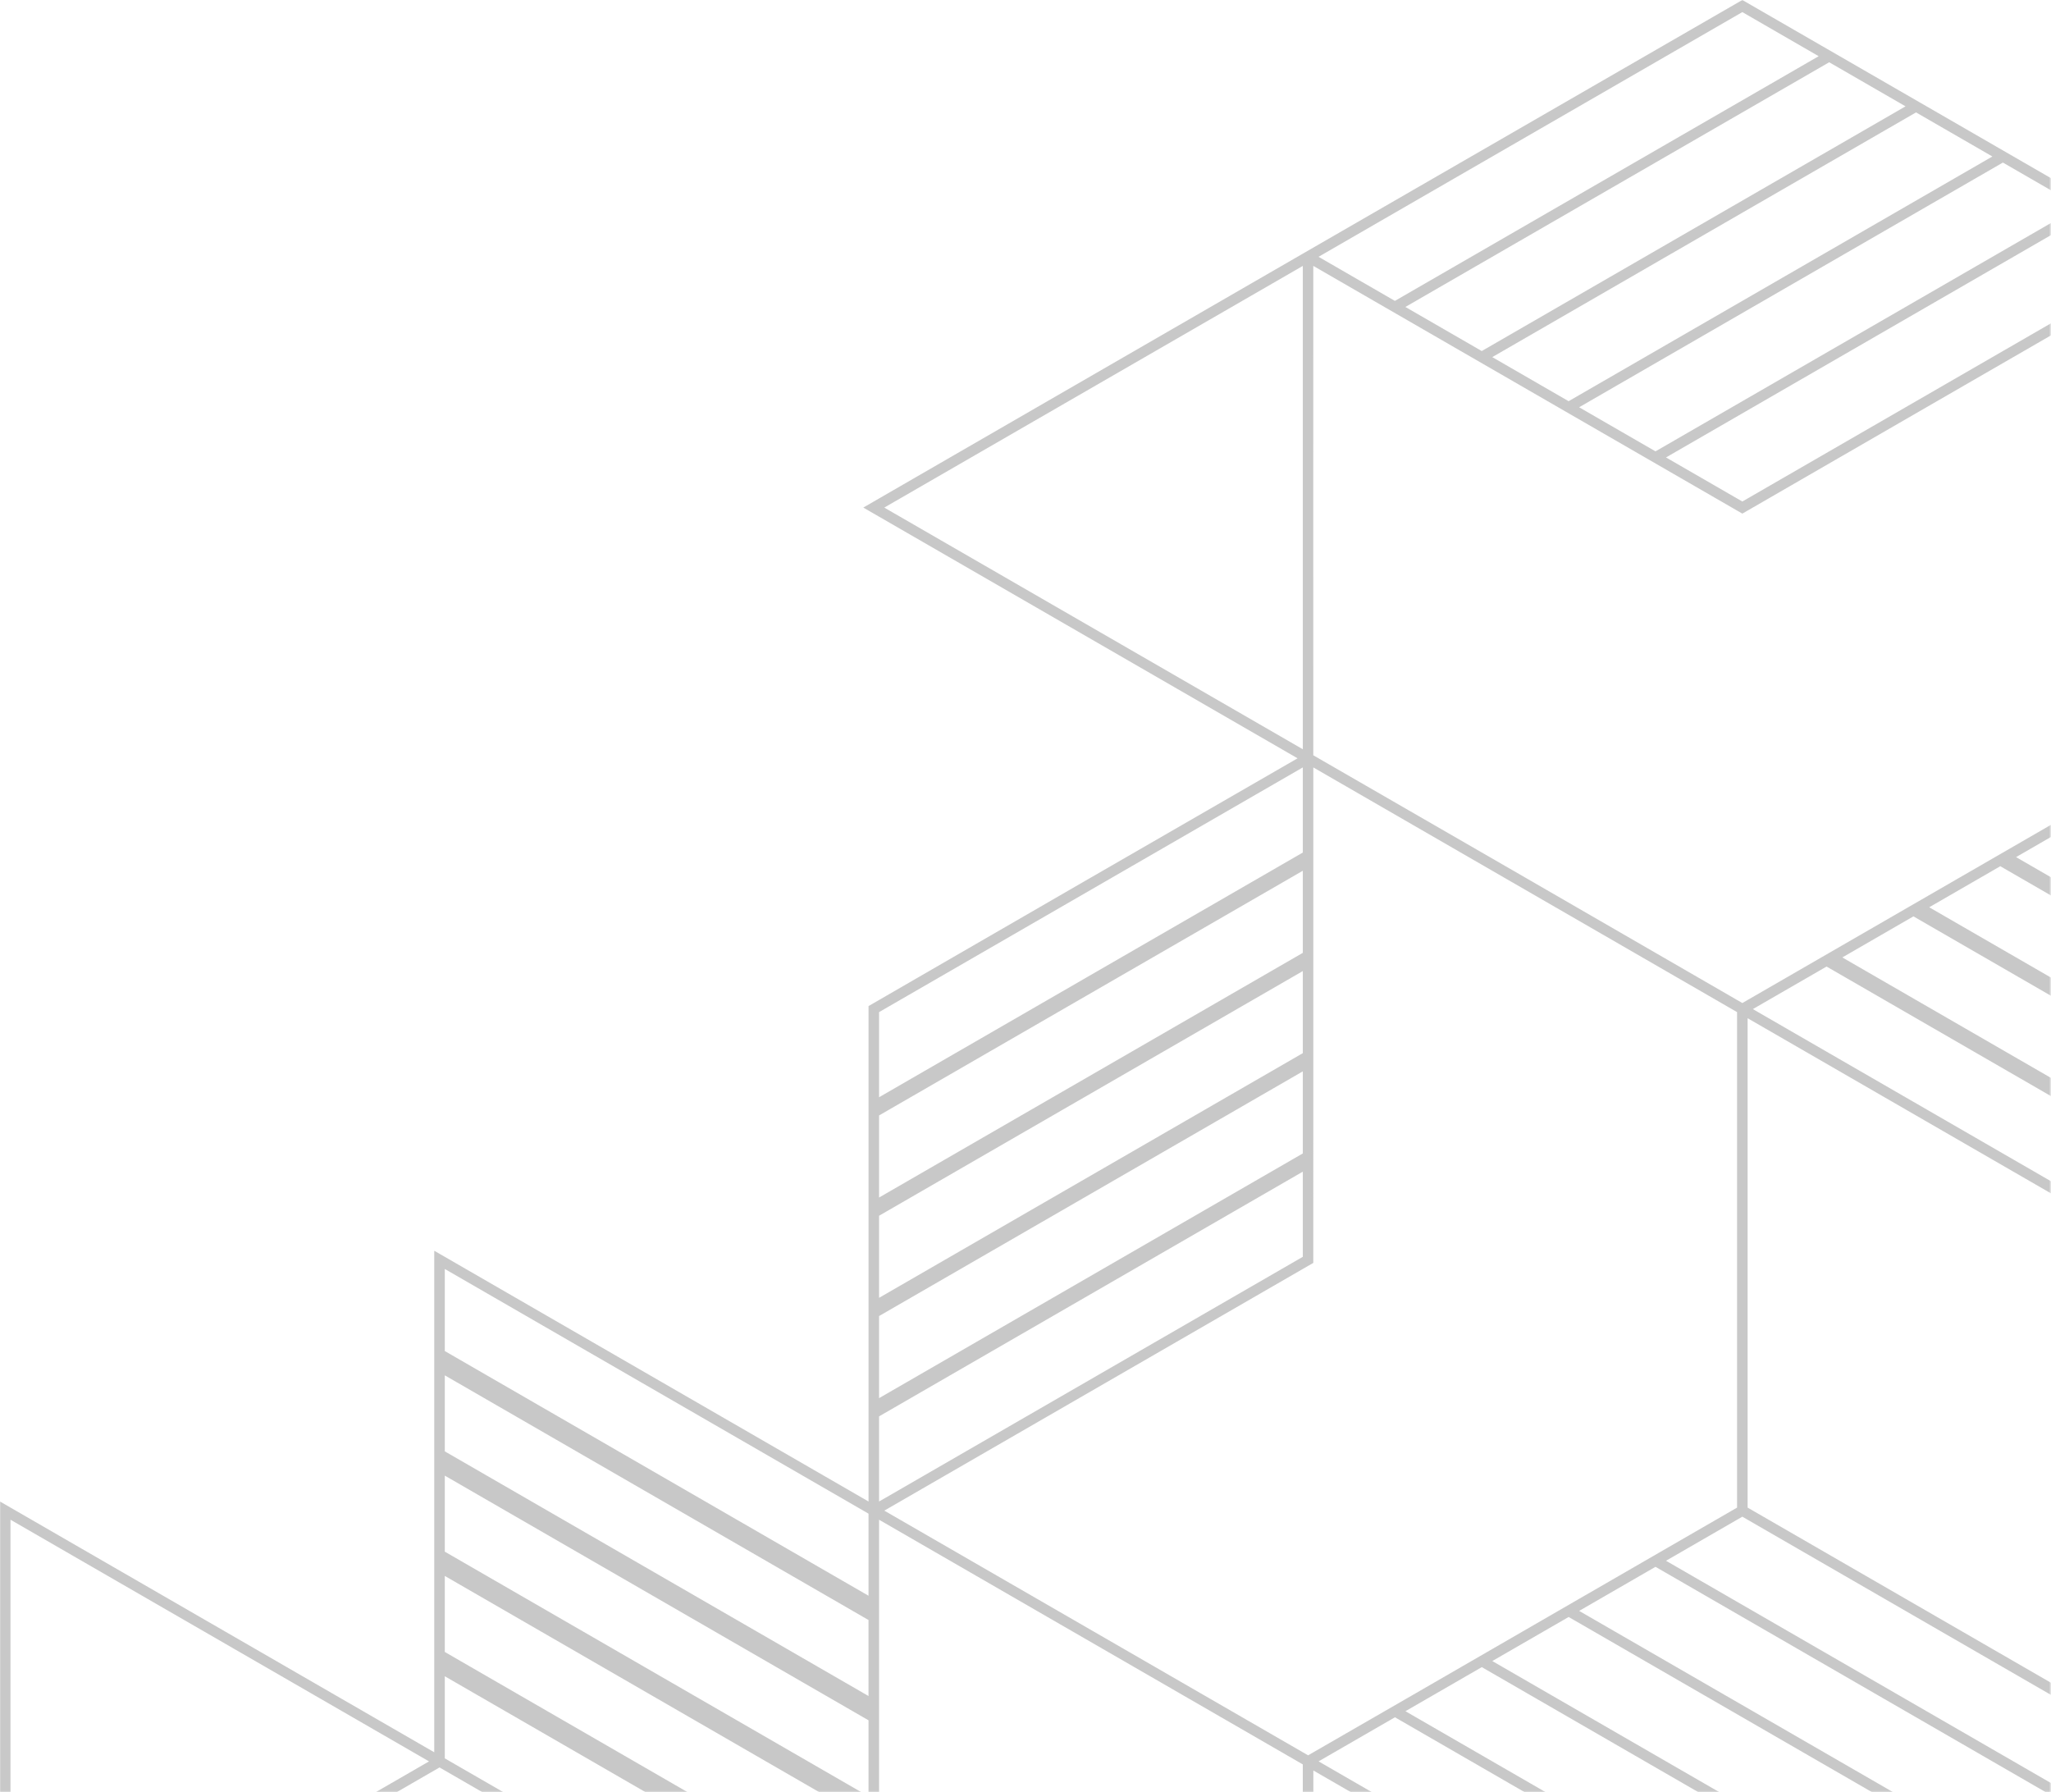 <?xml version="1.0" encoding="UTF-8"?> <svg xmlns="http://www.w3.org/2000/svg" width="1575" height="1376" viewBox="0 0 1575 1376" fill="none"><mask id="mask0_47_2" style="mask-type:luminance" maskUnits="userSpaceOnUse" x="0" y="0" width="1575" height="1376"><path d="M0 1375.81H1574.62V-0H0V1375.81Z" fill="white"></path></mask><g mask="url(#mask0_47_2)"><path d="M345.584 1737.49L666.979 1923.05V1551.94L345.584 1737.49ZM341.563 1037.35L666.948 1225.23V1162.2L341.563 974.322V1037.35ZM666.943 1243.87L341.563 1056V1114.37L666.948 1302.23L666.943 1243.87ZM341.563 1191.38L666.948 1379.24V1320.87L341.563 1133.01V1191.38ZM341.563 1268.39L666.948 1456.27V1397.89L341.563 1210.02V1268.39ZM341.563 1350.09C450.042 1412.62 558.495 1475.34 666.948 1537.96V1474.89L341.563 1287.05V1350.09ZM504.25 2223.49C447.292 2190.69 390.37 2157.79 333.469 2124.89V1923.05L679.057 2122.58L504.25 2223.49ZM504.25 2030.96L345.578 2122.58L504.25 2214.18L662.927 2122.58L504.25 2030.96ZM341.563 2115.58L496.193 2026.3L341.563 1937.03V2115.58ZM1675.51 1576.46L2000.91 1764.33V1705.96L1675.51 1518.09V1576.46ZM1675.51 1653.47L2000.91 1841.34V1782.97L1675.51 1595.11V1653.47ZM1675.51 1730.5L2000.91 1918.37V1859.98L1675.51 1672.11V1730.5ZM1616.88 1773.66L1942.3 1961.55L1992.85 1932.37L1667.43 1744.48L1616.88 1773.66ZM1550.18 1812.17L1875.61 2000.05L1926.15 1970.87L1600.73 1782.99L1550.18 1812.17ZM1346.03 1930.02L1671.47 2117.91L1726.05 2086.39L1400.62 1898.51L1346.03 1930.02ZM1667.43 1511.08L1536.07 1435.24L1481.48 1466.76L1667.43 1574.12V1511.08ZM1614.87 1389.75L1667.43 1420.09V1359.41L1614.87 1389.75ZM1667.43 1434.08L1602.76 1396.74L1548.18 1428.26L1667.43 1497.1V1434.08ZM1008.55 1427.09L1333.93 1614.96V1547.28L1008.55 1359.4V1427.09ZM1008.55 1504.11L1333.93 1691.98V1624.29L1008.55 1436.42V1504.11ZM1008.55 1581.12L1333.93 1768.99V1701.3L1008.55 1513.43V1581.12ZM1530.08 1429.46L1204.59 1241.54L1145.96 1275.37L1471.47 1463.31L1530.08 1429.46ZM1279.36 1198.37L1604.81 1386.27L1663.4 1352.42L1337.97 1164.53L1279.36 1198.37ZM1596.74 1390.94L1271.28 1203.02L1212.67 1236.87L1538.16 1424.8L1596.74 1390.94ZM1675.51 1422.43L2000.91 1610.3V1547.26L1675.51 1359.41V1422.43ZM2000.91 1628.94L1675.51 1441.08V1499.44L2000.91 1687.31V1628.94ZM1483.49 1850.67L1808.92 2038.56L1859.47 2009.37L1534.04 1821.49L1483.49 1850.67ZM1792.77 2047.89L1467.35 1860L1416.77 1889.19L1742.2 2077.07L1792.77 2047.89ZM1414.78 1505.26L1667.43 1651.13V1588.1L1469.36 1473.76L1414.78 1505.26ZM1667.43 1665.11L1402.67 1512.25L1348.08 1543.79L1667.43 1728.17V1665.11ZM1342.03 1771.33L1473.41 1847.19L1528 1815.68L1342.03 1708.3V1771.33ZM1394.62 1892.67L1342.03 1862.31V1923.04L1394.62 1892.67ZM1342.03 1848.35L1406.7 1885.69L1461.3 1854.17L1342.03 1785.32V1848.35ZM1594.7 1777.16L1342.03 1631.28V1694.32L1540.11 1808.68L1594.7 1777.16ZM1342.03 1617.32L1606.79 1770.18L1661.39 1738.66L1342.03 1554.28L1342.03 1617.32ZM1079.26 1313.89L1404.75 1501.81L1463.4 1467.97L1137.9 1280.04L1079.26 1313.89ZM1396.68 1506.46L1071.2 1318.55L1012.56 1352.4L1337.98 1540.3L1396.68 1506.46ZM1008.55 1658.12L1333.93 1845.99V1778.31L1008.55 1590.44V1658.12ZM1333.93 1855.33L1008.55 1667.45V1735.18L1333.93 1923.05V1855.33ZM1329.92 1930.02L1004.49 1742.14L679.057 1930.02L1004.49 2117.91L1329.92 1930.02ZM2167.66 1065.94C2167.66 1000.21 2167.76 934.468 2167.65 868.739L2342.45 767.827C2342.52 900.827 2342.47 1033.84 2342.47 1166.85L2167.66 1065.94ZM2179.74 871.077L2334.39 960.363V781.785L2179.74 871.077ZM2334.39 969.666L2175.71 878.041L2175.72 1061.29L2334.41 1152.89L2334.39 969.666ZM2167.65 1840.74V1634.22L2346.5 1737.49L2167.65 1840.74ZM2175.74 1826.77L2330.38 1737.49L2175.74 1648.22V1826.77ZM1337.98 2319.76C1279.68 2286.18 1221.43 2252.49 1163.17 2218.83C1221.44 2185.19 1279.74 2151.6 1337.98 2117.91C1396.21 2151.6 1454.53 2185.19 1512.78 2218.83L1337.98 2319.76ZM1337.98 2310.44L1496.66 2218.83L1337.98 2127.21L1179.3 2218.83L1337.98 2310.44ZM1342.02 1157.55L1667.43 1345.42V969.666L1342.02 781.796V1157.55ZM1008.52 589.234L1008.51 969.666L679.068 1159.88L1004.51 1347.76C1114.41 1284.51 1224.08 1220.87 1333.93 1157.55V777.113L1008.52 589.234ZM1000.45 885.63V822.604L675.052 1010.48V1073.51L1000.45 885.63ZM675.052 1152.88L1000.45 965V899.62L675.052 1087.5V1152.88ZM1000.45 745.598L675.052 933.468V996.494L1000.45 808.619V745.598ZM1000.45 668.577L675.052 856.452V919.483L1000.45 731.613V668.577ZM675.052 842.478L1000.46 654.588V589.234L675.053 777.114L675.052 842.478ZM1730.1 1313.9L1730.09 938.145L1675.47 969.666L1675.49 1345.42L1730.1 1313.9ZM1796.82 1275.39V899.619L1746.22 928.838L1746.23 1304.6L1796.82 1275.39ZM1863.52 1236.88V861.114L1812.92 890.317L1812.93 1266.09L1863.52 1236.88ZM1930.2 1198.38V822.604L1879.62 851.807L1879.63 1227.57L1930.2 1198.38ZM2000.91 781.786L1946.31 813.302L1946.32 1189.07L2000.91 1157.55V781.786H2000.91ZM1614.86 619.593L1940.27 807.473L1996.88 774.796L1671.46 586.916L1614.86 619.593ZM1928.16 814.463L1602.75 626.588L1548.17 658.098L1873.58 845.978L1928.16 814.463ZM1728.05 929.994L1402.65 742.124L1346.05 774.796L1671.45 962.682L1728.05 929.994ZM1481.47 696.609L1806.88 884.494L1861.47 852.963L1536.06 665.093L1481.47 696.609ZM1794.77 891.468L1469.36 703.598L1414.76 735.129L1740.17 922.999L1794.77 891.468ZM1846.27 485.994L2000.91 575.265V396.708L1846.27 485.994ZM1830.14 485.989L2008.99 382.723V589.233L1830.14 485.989ZM679.057 389.734L1000.46 575.286L1000.45 204.171L679.057 389.734ZM1604.77 163.327L1279.35 351.228L1337.98 385.067L1663.4 197.182L1604.77 163.327ZM1404.67 47.807L1079.22 235.687L1137.86 269.536L1463.29 81.651L1404.67 47.807ZM1071.17 231.031L1396.59 43.151L1337.97 9.292L1012.53 197.183L1071.17 231.031ZM1538.06 124.812L1212.63 312.703L1271.28 346.562L1596.7 158.671L1538.06 124.812ZM1204.56 308.046L1529.98 120.156L1471.36 86.307L1145.94 274.192L1204.56 308.046ZM675.037 1923.05L1000.44 1735.18V1354.73L675.052 1166.87C675.052 1418.95 675.037 1670.97 675.037 1923.05ZM996.427 582.239L662.937 389.713C887.911 259.755 1112.89 129.781 1337.97 -0.001C1451.84 65.655 1565.67 131.421 1679.5 197.181C1565.68 262.936 1451.75 328.54 1337.98 394.363L1008.51 204.165C1008.51 329.42 1008.44 454.665 1008.51 579.92C1118.39 643.222 1228.19 706.68 1337.98 770.144L1671.46 577.593C1784.08 642.343 1896.53 707.468 2009.01 772.473V1157.57L2346.48 1352.42L2009.01 1547.26V1932.34C1896.49 1997.31 1784.07 2062.45 1671.45 2127.21L1337.97 1934.69L1004.51 2127.21C779.308 1997.62 554.475 1867.39 329.454 1737.49L662.938 1544.94L337.521 1357.06L-0.005 1551.92C-0.005 1418.91 -0.078 1285.9 0.011 1152.89C111.162 1217.05 222.281 1281.29 333.469 1345.42V960.332C444.625 1024.51 555.828 1088.64 666.969 1152.88V772.473C776.745 709.025 886.537 645.541 996.427 582.239ZM1679.52 1352.42L2004.95 1540.3L2330.38 1352.42L2004.94 1164.53C1896.47 1227.15 1787.99 1289.79 1679.52 1352.42ZM8.052 1537.98L329.453 1352.42L8.057 1166.86L8.052 1537.98Z" fill="#C8C8C8"></path></g></svg> 